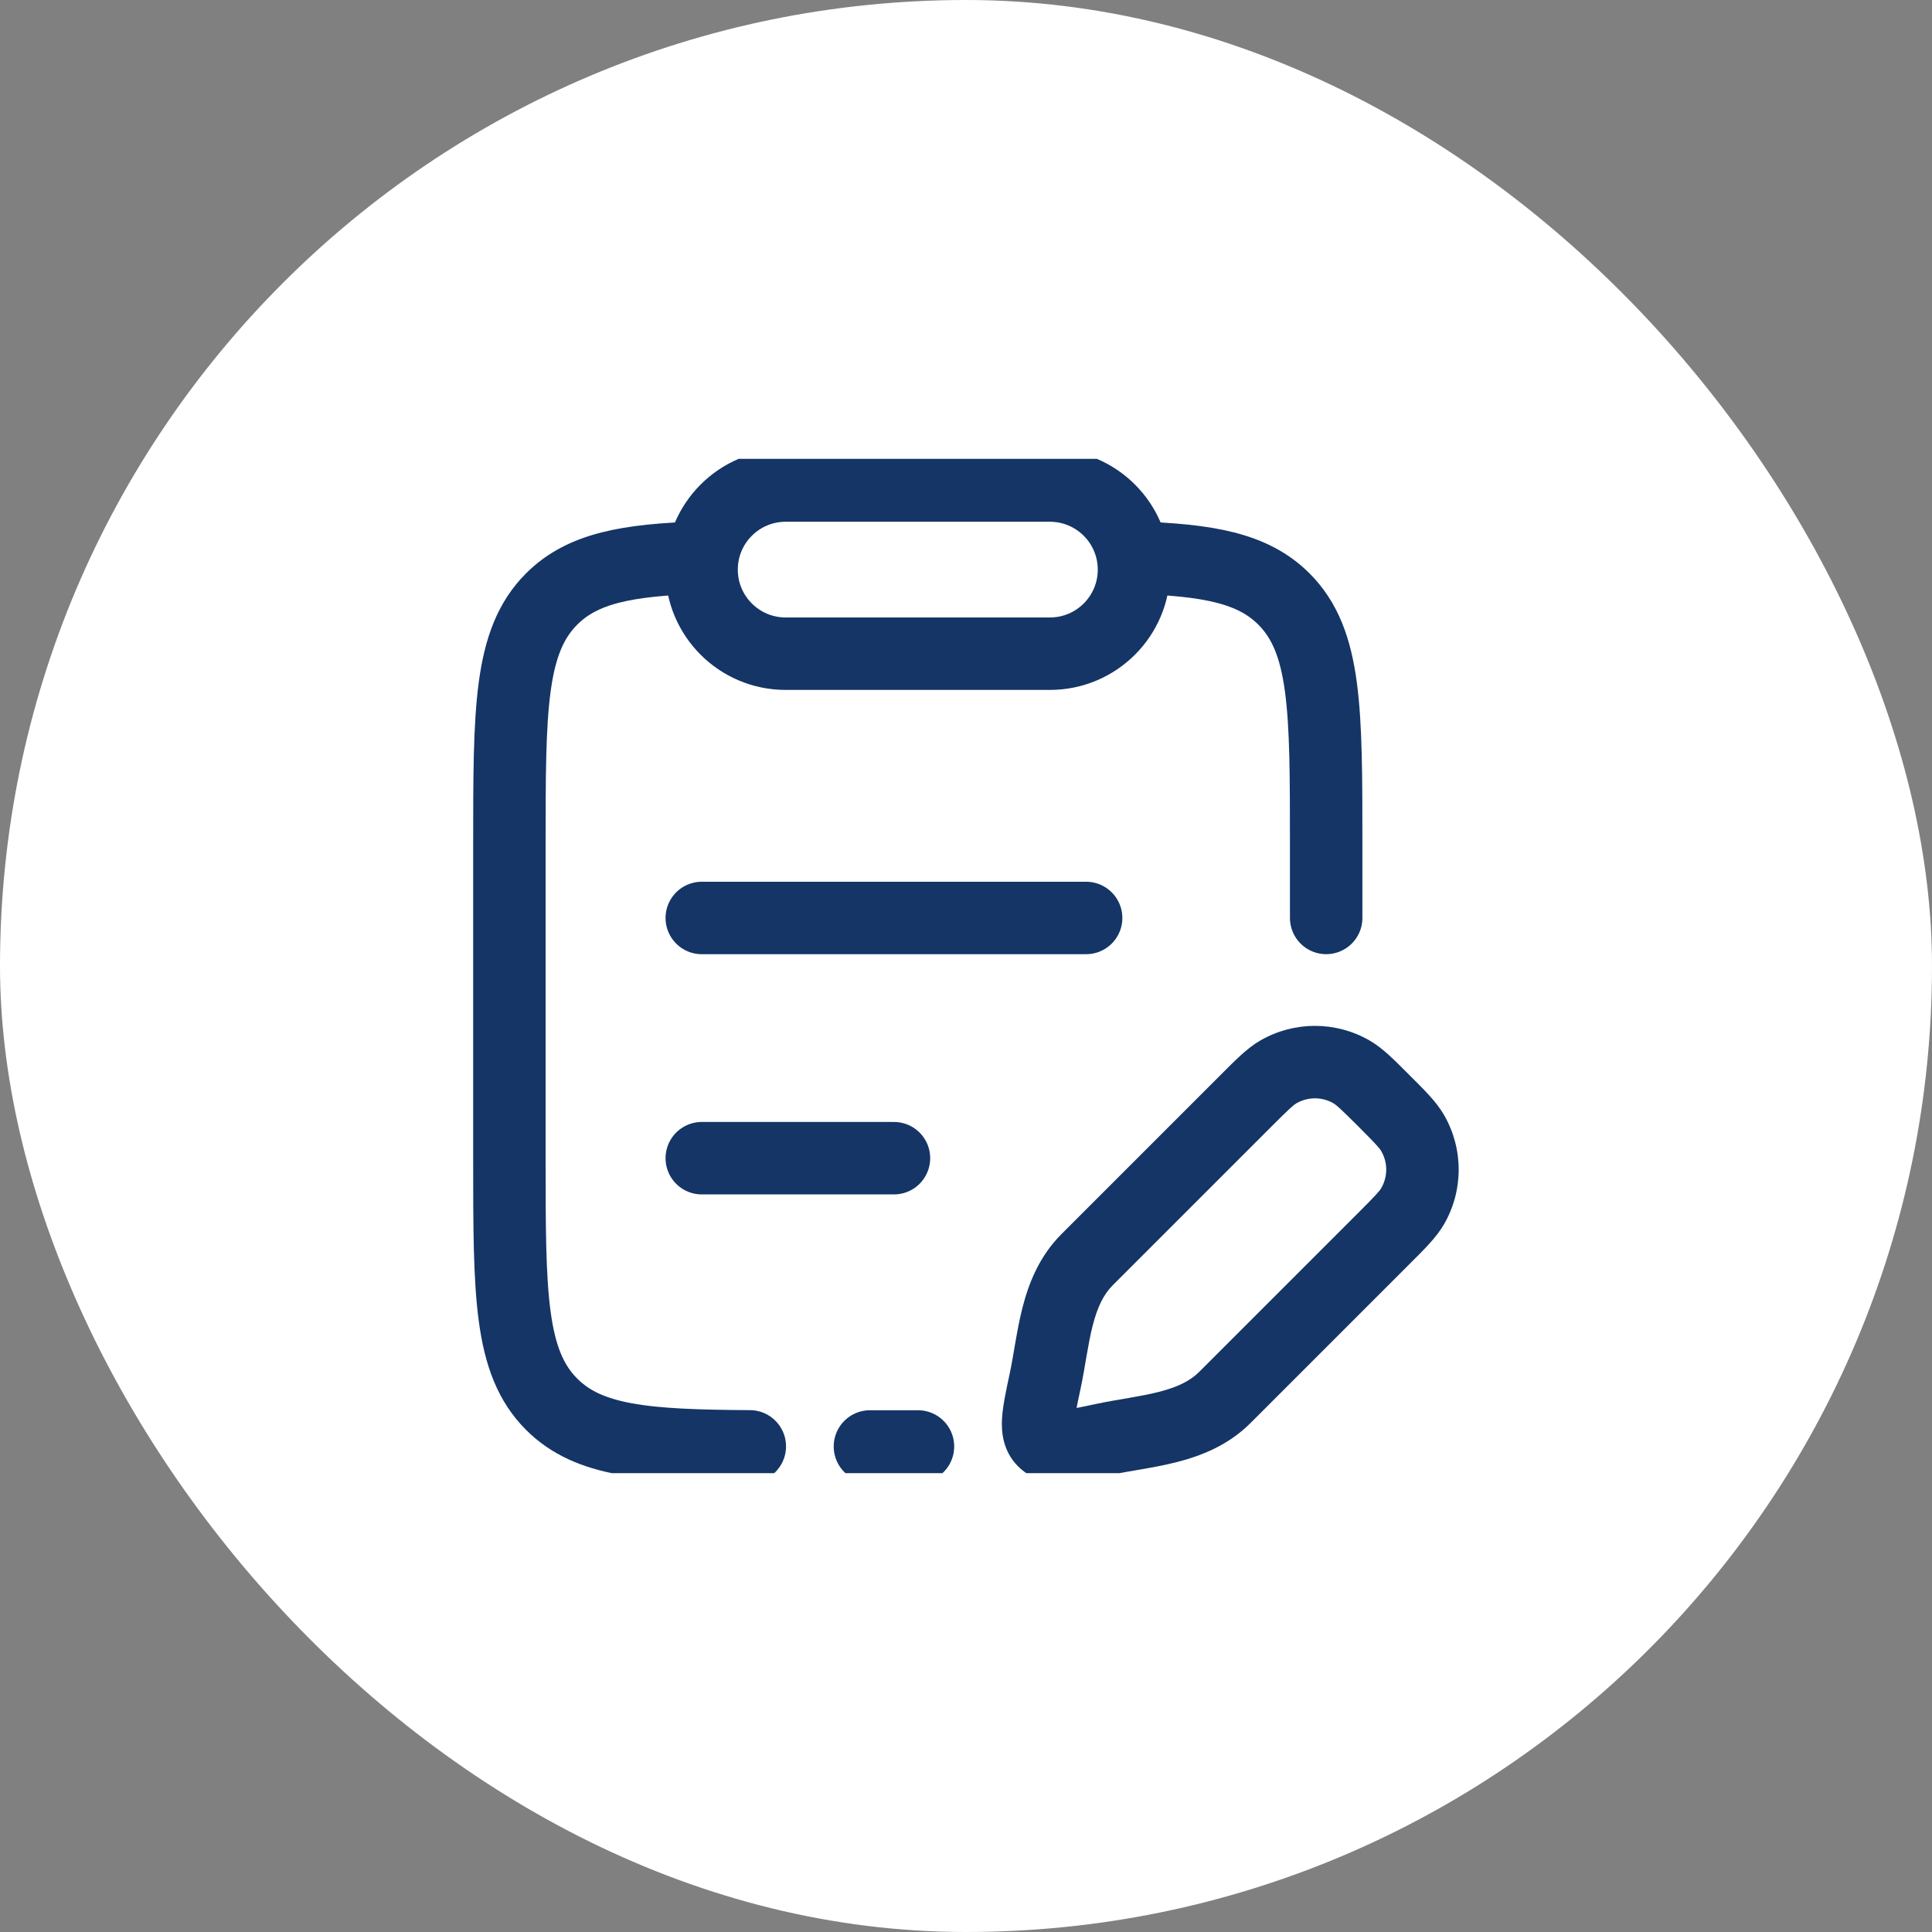 <svg xmlns="http://www.w3.org/2000/svg" width="80" height="80" viewBox="0 0 80 80" fill="none"><rect x="0" y="0" width="80" height="80" fill="#808080" stroke="none"/><rect width="80" height="80" rx="40" fill="white"></rect><g clip-path="url(#clip0_330_1712)"><path d="M29.059 47.958H37.017M29.059 38.011H44.974" stroke="#143566" stroke-width="3" stroke-linecap="round"></path><path d="M45.666 59.608L45.352 58.141L45.666 59.608ZM43.272 57.214L44.739 57.527L43.272 57.214ZM45.016 52.159L43.955 51.099L45.016 52.159ZM50.721 57.864L49.66 56.803L50.721 57.864ZM58.495 46.918L59.794 46.168L58.495 46.918ZM57.301 51.283L58.362 52.344L57.301 51.283ZM58.495 49.944L59.794 50.694V50.694L58.495 49.944ZM55.962 44.384L56.712 43.085V43.085L55.962 44.384ZM51.596 45.578L52.657 46.639L51.596 45.578ZM52.936 44.384L52.186 43.085V43.085L52.936 44.384ZM56.241 50.223L49.66 56.803L51.781 58.925L58.362 52.344L56.241 50.223ZM46.076 53.22L52.657 46.639L50.536 44.518L43.955 51.099L46.076 53.22ZM45.352 58.141C45.003 58.215 44.725 58.275 44.485 58.32C44.243 58.364 44.085 58.386 43.978 58.392C43.868 58.4 43.877 58.386 43.947 58.404C44.042 58.429 44.17 58.49 44.28 58.6L42.159 60.721C42.805 61.367 43.613 61.422 44.169 61.386C44.698 61.353 45.342 61.211 45.98 61.075L45.352 58.141ZM41.805 56.9C41.669 57.538 41.527 58.182 41.493 58.711C41.458 59.267 41.512 60.074 42.159 60.721L44.28 58.6C44.39 58.709 44.451 58.838 44.475 58.933C44.493 59.003 44.48 59.011 44.487 58.901C44.494 58.794 44.515 58.636 44.56 58.395C44.605 58.155 44.664 57.876 44.739 57.527L41.805 56.9ZM56.241 46.639C56.972 47.37 57.121 47.537 57.196 47.668L59.794 46.168C59.471 45.609 58.957 45.112 58.362 44.518L56.241 46.639ZM58.362 52.344C58.957 51.749 59.471 51.253 59.794 50.694L57.196 49.194C57.121 49.324 56.972 49.491 56.241 50.223L58.362 52.344ZM57.196 47.668C57.469 48.14 57.469 48.722 57.196 49.194L59.794 50.694C60.603 49.293 60.603 47.568 59.794 46.168L57.196 47.668ZM58.362 44.518C57.767 43.923 57.271 43.408 56.712 43.085L55.212 45.683C55.342 45.759 55.509 45.907 56.241 46.639L58.362 44.518ZM52.657 46.639C53.388 45.907 53.555 45.759 53.686 45.683L52.186 43.085C51.627 43.408 51.131 43.923 50.536 44.518L52.657 46.639ZM56.712 43.085C55.311 42.277 53.586 42.277 52.186 43.085L53.686 45.683C54.158 45.411 54.74 45.411 55.212 45.683L56.712 43.085ZM49.66 56.803C49.272 57.191 48.742 57.442 47.987 57.635C47.609 57.731 47.206 57.806 46.756 57.884C46.324 57.958 45.829 58.039 45.352 58.141L45.98 61.075C46.381 60.989 46.792 60.922 47.267 60.84C47.724 60.761 48.228 60.67 48.73 60.542C49.734 60.285 50.854 59.852 51.781 58.925L49.66 56.803ZM44.739 57.527C44.841 57.051 44.921 56.556 44.996 56.123C45.074 55.674 45.148 55.27 45.245 54.892C45.438 54.137 45.688 53.607 46.076 53.22L43.955 51.099C43.028 52.026 42.595 53.145 42.338 54.15C42.21 54.652 42.119 55.156 42.04 55.613C41.958 56.087 41.891 56.499 41.805 56.9L44.739 57.527Z" fill="#143566"></path><path d="M36.022 59.895H38.011" stroke="#143566" stroke-width="3" stroke-linecap="round"></path><path d="M29.058 23.089C25.963 23.182 24.118 23.527 22.841 24.805C21.093 26.555 21.093 29.371 21.093 35.003L21.093 47.947C21.093 53.579 21.093 56.395 22.841 58.145C24.37 59.676 26.716 59.867 31.048 59.891M46.948 23.089C50.043 23.182 51.889 23.527 53.166 24.805C54.914 26.555 54.914 29.371 54.914 35.003V38.01" stroke="#143566" stroke-width="3" stroke-linecap="round"></path><path d="M29.051 23.587C29.051 21.664 30.61 20.105 32.532 20.105H43.474C45.397 20.105 46.956 21.664 46.956 23.587C46.956 25.51 45.397 27.068 43.474 27.068H32.532C30.61 27.068 29.051 25.51 29.051 23.587Z" stroke="#143566" stroke-width="3" stroke-linejoin="round"></path></g><defs><clipPath id="clip0_330_1712"><rect width="42" height="42" fill="white" transform="translate(19 19)"></rect></clipPath></defs></svg>